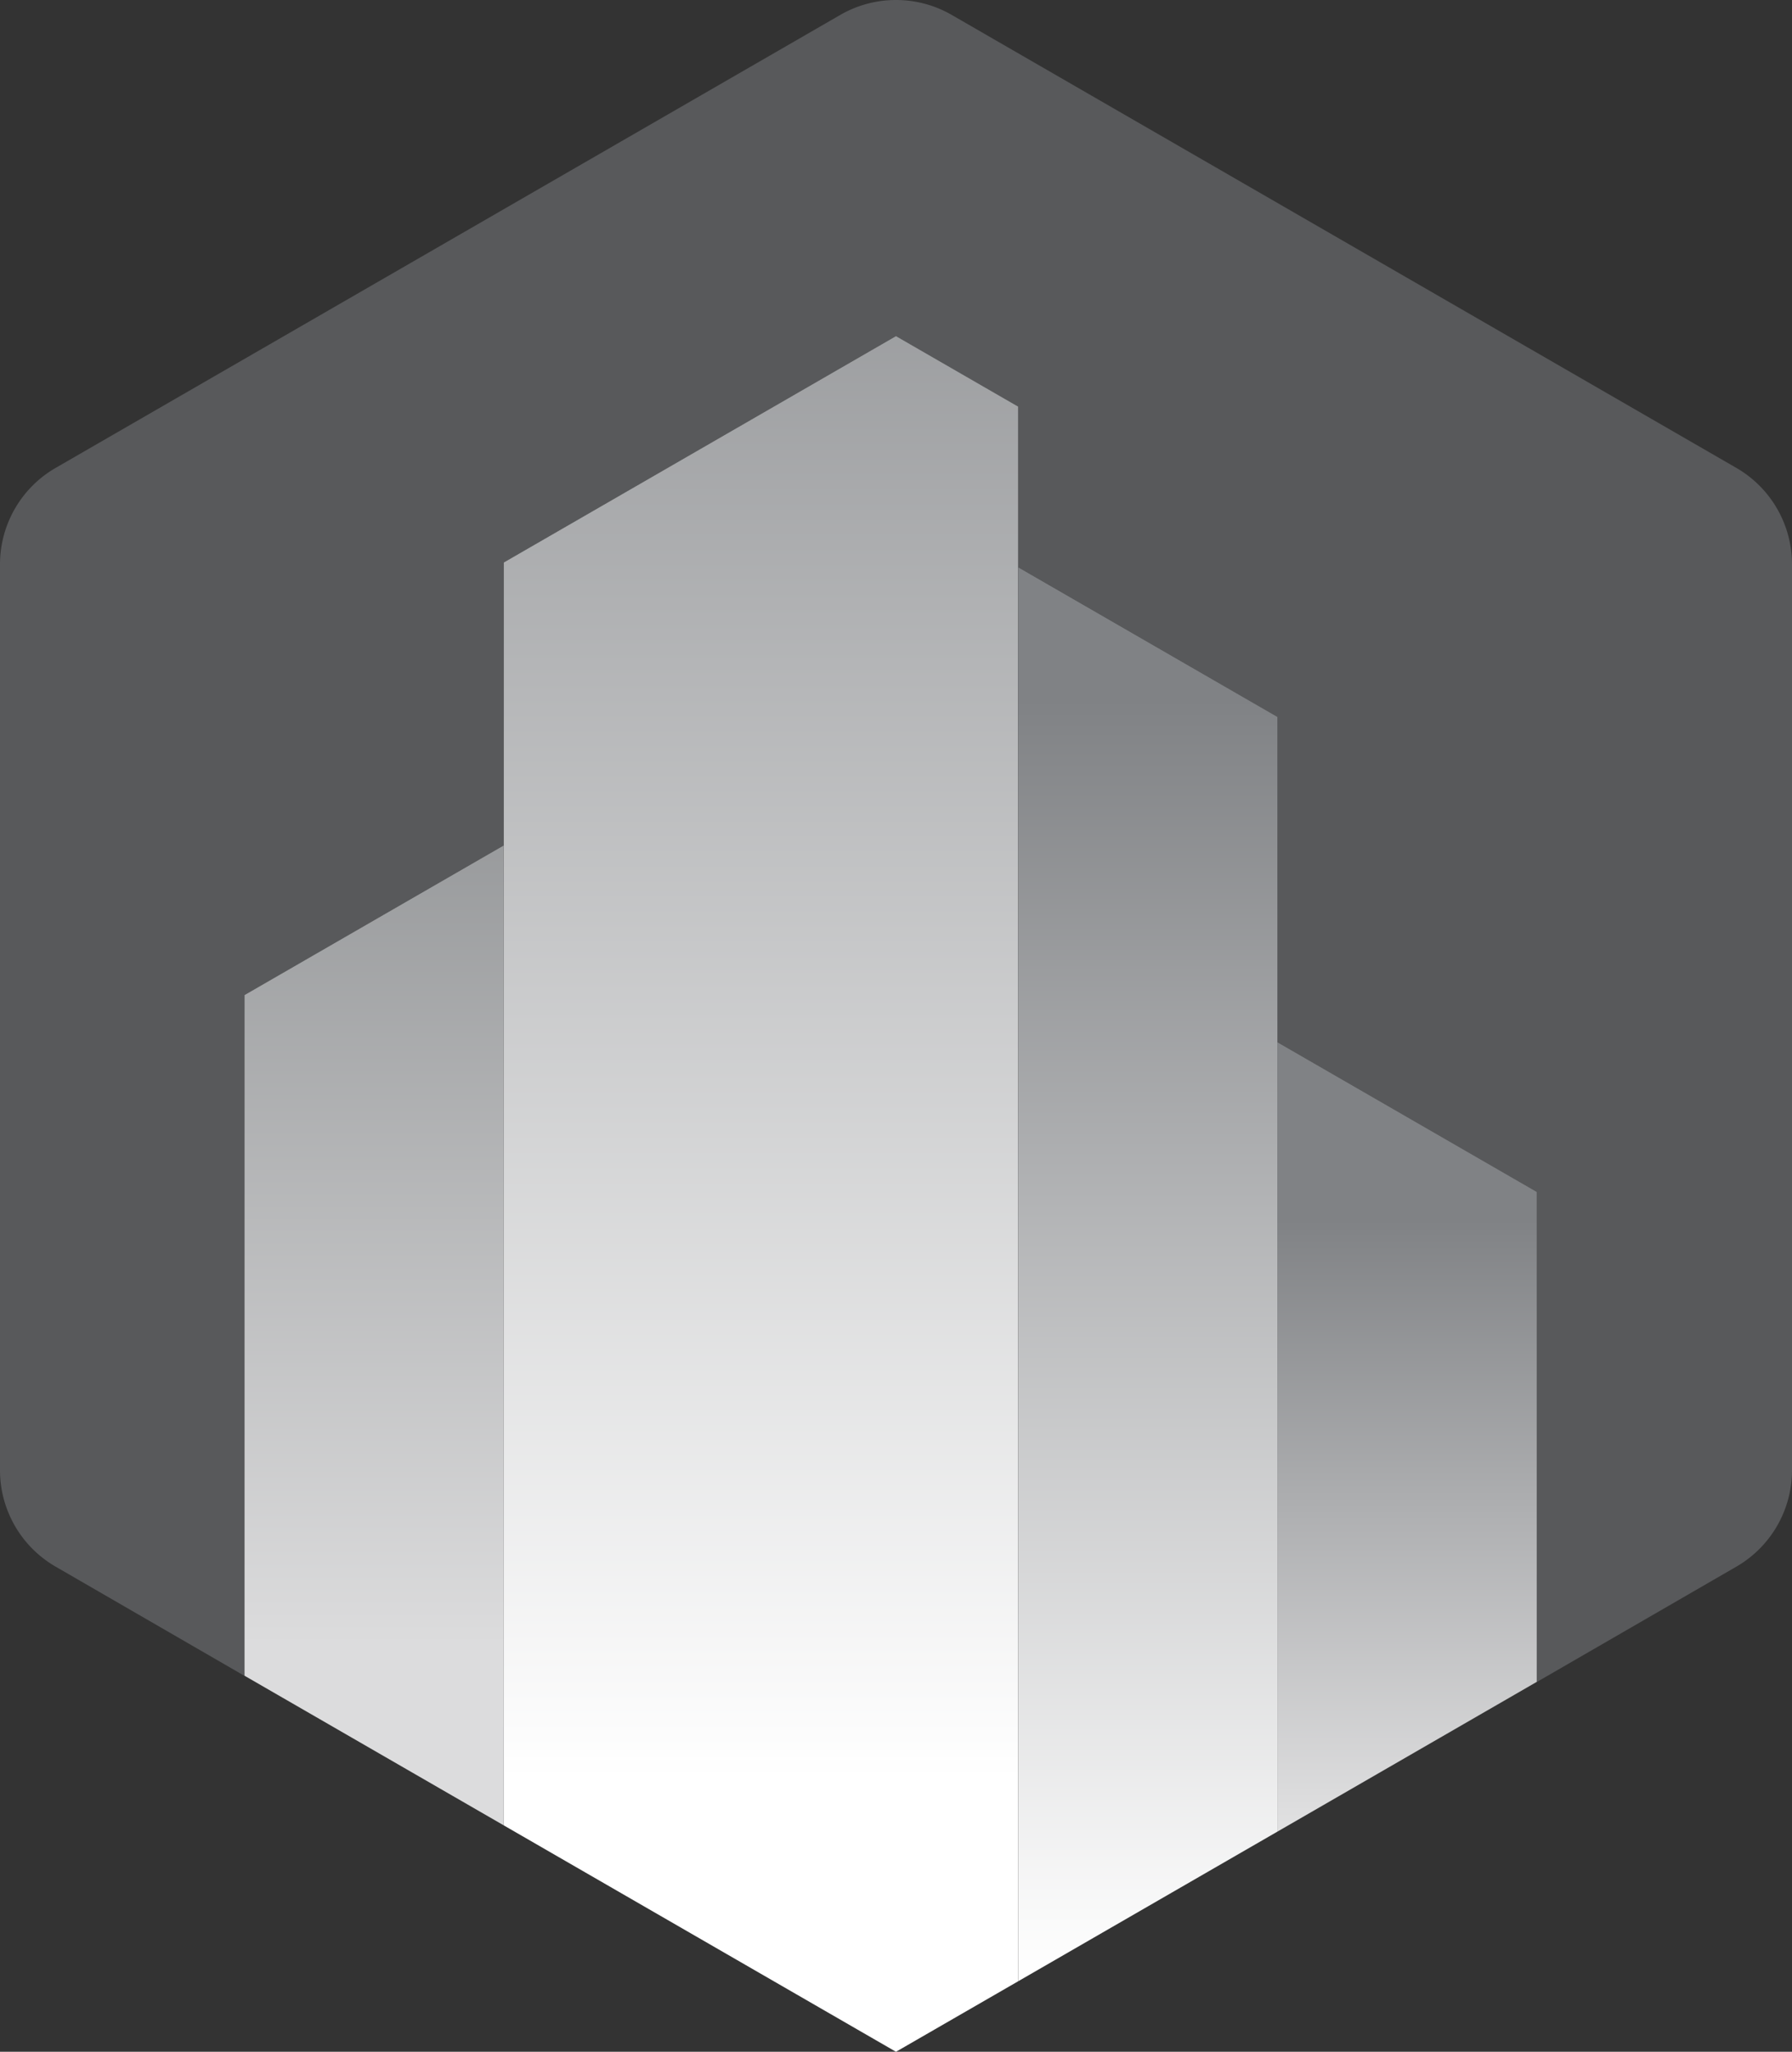 <svg xmlns="http://www.w3.org/2000/svg" xmlns:xlink="http://www.w3.org/1999/xlink" viewBox="0 0 447.41 512.32"><rect x="0" y="0" width="447.41" height="512.32" fill="#333333" stroke="none"/><defs><style>.cls-1{fill:#58595b;}.cls-2{fill:url(#linear-gradient);}.cls-3{fill:url(#linear-gradient-2);}.cls-4{fill:url(#linear-gradient-3);}.cls-5{fill:url(#linear-gradient-4);}</style><linearGradient id="linear-gradient" x1="189.99" y1="444.38" x2="189.99" y2="-26.66" gradientUnits="userSpaceOnUse"><stop offset="0" stop-color="#fff"/><stop offset="1" stop-color="#808285"/></linearGradient><linearGradient id="linear-gradient-2" x1="93.41" y1="518.93" x2="93.41" y2="133.04" gradientUnits="userSpaceOnUse"><stop offset="0.28" stop-color="#dcdcdd"/><stop offset="0.84" stop-color="#949698"/><stop offset="1" stop-color="#808285"/></linearGradient><linearGradient id="linear-gradient-3" x1="286.56" y1="517.24" x2="286.56" y2="174.68" gradientUnits="userSpaceOnUse"><stop offset="0.07" stop-color="#fff"/><stop offset="1" stop-color="#808285"/></linearGradient><linearGradient id="linear-gradient-4" x1="351.3" y1="505.38" x2="351.3" y2="304.48" gradientUnits="userSpaceOnUse"><stop offset="0" stop-color="#fff"/><stop offset="0.28" stop-color="#dcdcdd"/><stop offset="1" stop-color="#808285"/></linearGradient></defs><g id="Слой_2" data-name="Слой 2"><g id="Layer_1" data-name="Layer 1"><path class="cls-1" d="M447.41,140.91v226.2a27.81,27.81,0,0,1-13.9,24.08L383.68,420V297.6l-64.75-37.37V179L254.2,141.62V101.51l-30.5-17.6-97.92,56.54v70.63L61.05,248.46v170L13.9,391.19A27.81,27.81,0,0,1,0,367.11V140.91a27.81,27.81,0,0,1,13.9-24.08L209.8,3.72a27.85,27.85,0,0,1,27.81,0l195.9,113.11A27.81,27.81,0,0,1,447.41,140.91Z"/><polygon class="cls-2" points="254.2 101.52 254.2 494.72 223.7 512.32 125.78 455.79 125.78 140.45 223.7 83.92 254.2 101.52"/><polygon class="cls-3" points="125.78 211.09 125.78 455.79 61.05 418.42 61.05 248.46 125.78 211.09"/><polygon class="cls-4" points="318.93 179 318.93 457.35 254.2 494.72 254.2 141.63 318.93 179"/><polygon class="cls-5" points="383.68 297.6 383.68 419.96 318.93 457.35 318.93 260.23 383.68 297.6"/></g></g></svg>